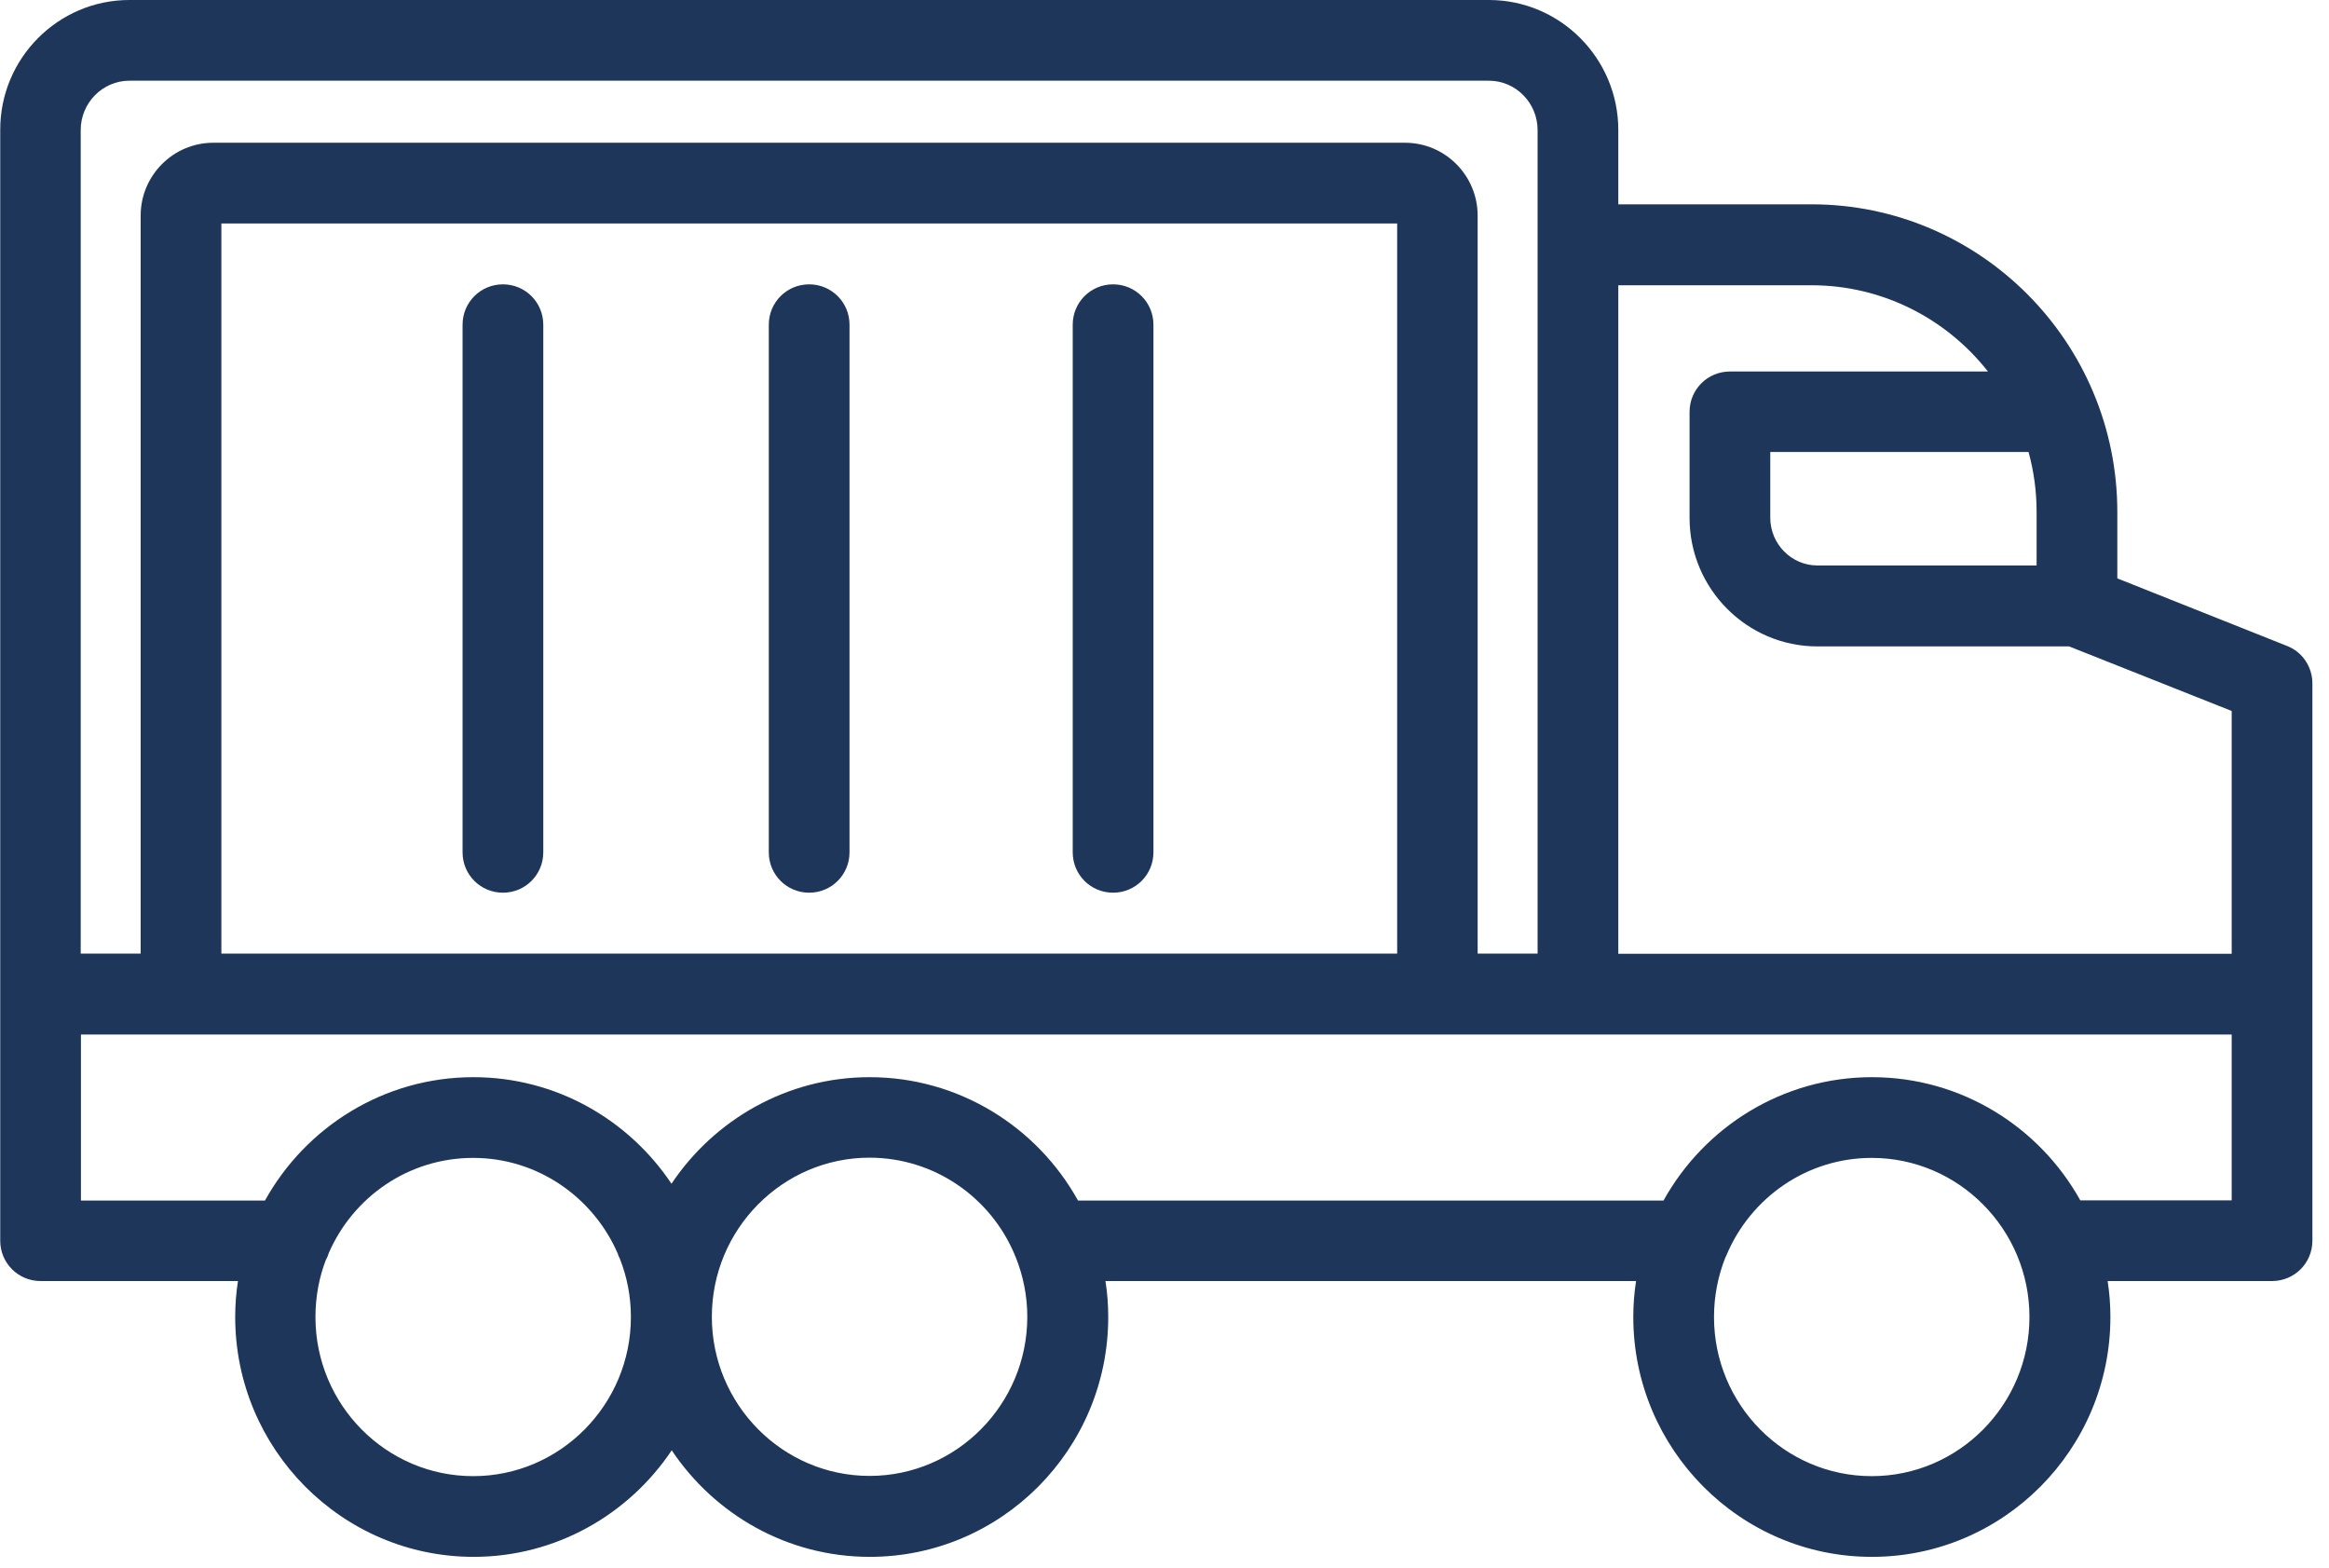 <?xml version="1.0" encoding="UTF-8"?>
<svg xmlns="http://www.w3.org/2000/svg" width="101" height="68" viewBox="0 0 101 68" fill="none">
  <path d="M81.17 67.51C75.47 67.51 70.83 62.84 70.83 57.11C70.83 56.58 70.87 56.06 70.95 55.55H47.94C48.02 56.06 48.06 56.58 48.06 57.11C48.06 62.85 43.42 67.51 37.72 67.51C34.14 67.51 30.99 65.67 29.13 62.89C27.27 65.67 24.11 67.51 20.54 67.51C14.84 67.51 10.2 62.84 10.2 57.11C10.2 56.58 10.24 56.06 10.32 55.55H1.76C0.79 55.55 0.01 54.77 0.01 53.8V43.25C0.01 43.25 0.01 43.15 0.01 43.11V5.64C3.94257e-05 2.53 2.52 0 5.61 0H64.57C67.66 0 70.18 2.53 70.18 5.64V8.86H78.56C85.87 8.86 91.82 14.84 91.82 22.2V25.08L99.18 28.01C99.85 28.27 100.28 28.92 100.28 29.64V53.8C100.28 54.77 99.5 55.55 98.53 55.55H91.4C91.48 56.06 91.52 56.58 91.52 57.11C91.52 62.85 86.88 67.51 81.18 67.51H81.17ZM74.83 54.51C74.51 55.31 74.33 56.19 74.33 57.11C74.33 60.92 77.4 64.01 81.17 64.01C84.94 64.01 88.01 60.91 88.01 57.11C88.01 53.31 84.94 50.21 81.17 50.21C78.34 50.21 75.91 51.95 74.87 54.43C74.86 54.46 74.85 54.49 74.83 54.51ZM37.71 50.2C33.94 50.2 30.87 53.3 30.87 57.1C30.87 60.9 33.94 64 37.71 64C41.48 64 44.55 60.9 44.55 57.1C44.55 56.19 44.37 55.32 44.05 54.52C44.03 54.48 44.01 54.44 44 54.4C42.96 51.93 40.53 50.2 37.7 50.2H37.71ZM14.14 54.61C13.84 55.38 13.68 56.23 13.68 57.11C13.68 60.92 16.75 64.01 20.52 64.01C24.29 64.01 27.36 60.91 27.36 57.11C27.36 56.22 27.19 55.36 26.88 54.58C26.84 54.51 26.81 54.43 26.79 54.36C25.73 51.92 23.32 50.21 20.52 50.21C17.72 50.21 15.32 51.9 14.26 54.33C14.23 54.43 14.19 54.53 14.14 54.62V54.61ZM90.21 52.05H96.78V44.86H68.43C68.43 44.86 68.33 44.86 68.29 44.86H3.51V52.06H11.49C13.26 48.87 16.65 46.71 20.53 46.71C24.11 46.71 27.26 48.55 29.12 51.33C30.98 48.55 34.14 46.71 37.71 46.71C41.59 46.71 44.98 48.87 46.75 52.06H72.14C73.91 48.87 77.3 46.71 81.18 46.71C85.06 46.71 88.45 48.87 90.22 52.06L90.21 52.05ZM70.18 41.36H96.78V30.83L89.73 28.03H78.81C75.76 28.03 73.27 25.53 73.27 22.46V17.86C73.27 16.89 74.05 16.11 75.02 16.11H86.21C84.42 13.83 81.65 12.37 78.56 12.37H70.18V41.37V41.36ZM64.08 41.35H66.68V5.64C66.68 4.46 65.73 3.5 64.57 3.5H5.61C4.45 3.5 3.5 4.46 3.5 5.64V41.35H6.1V9.35C6.1 7.61 7.51 6.19 9.25 6.19H60.93C62.67 6.19 64.08 7.61 64.08 9.35V41.35ZM9.6 41.35H60.59V9.69H9.6V41.35ZM76.77 19.6V22.45C76.77 23.59 77.69 24.52 78.81 24.52H88.32V22.2C88.32 21.3 88.2 20.43 87.97 19.6H76.77ZM48.27 38.71C47.3 38.71 46.52 37.93 46.52 36.96V14.08C46.52 13.11 47.3 12.33 48.27 12.33C49.24 12.33 50.02 13.11 50.02 14.08V36.96C50.02 37.93 49.24 38.71 48.27 38.71ZM35.09 38.71C34.12 38.71 33.34 37.93 33.34 36.96V14.08C33.34 13.11 34.12 12.33 35.09 12.33C36.06 12.33 36.84 13.11 36.84 14.08V36.96C36.84 37.93 36.06 38.71 35.09 38.71ZM21.81 38.71C20.84 38.71 20.06 37.93 20.06 36.96V14.08C20.06 13.11 20.84 12.33 21.81 12.33C22.78 12.33 23.56 13.11 23.56 14.08V36.96C23.56 37.93 22.78 38.71 21.81 38.71Z" fill="#1E3659"></path>
</svg>
